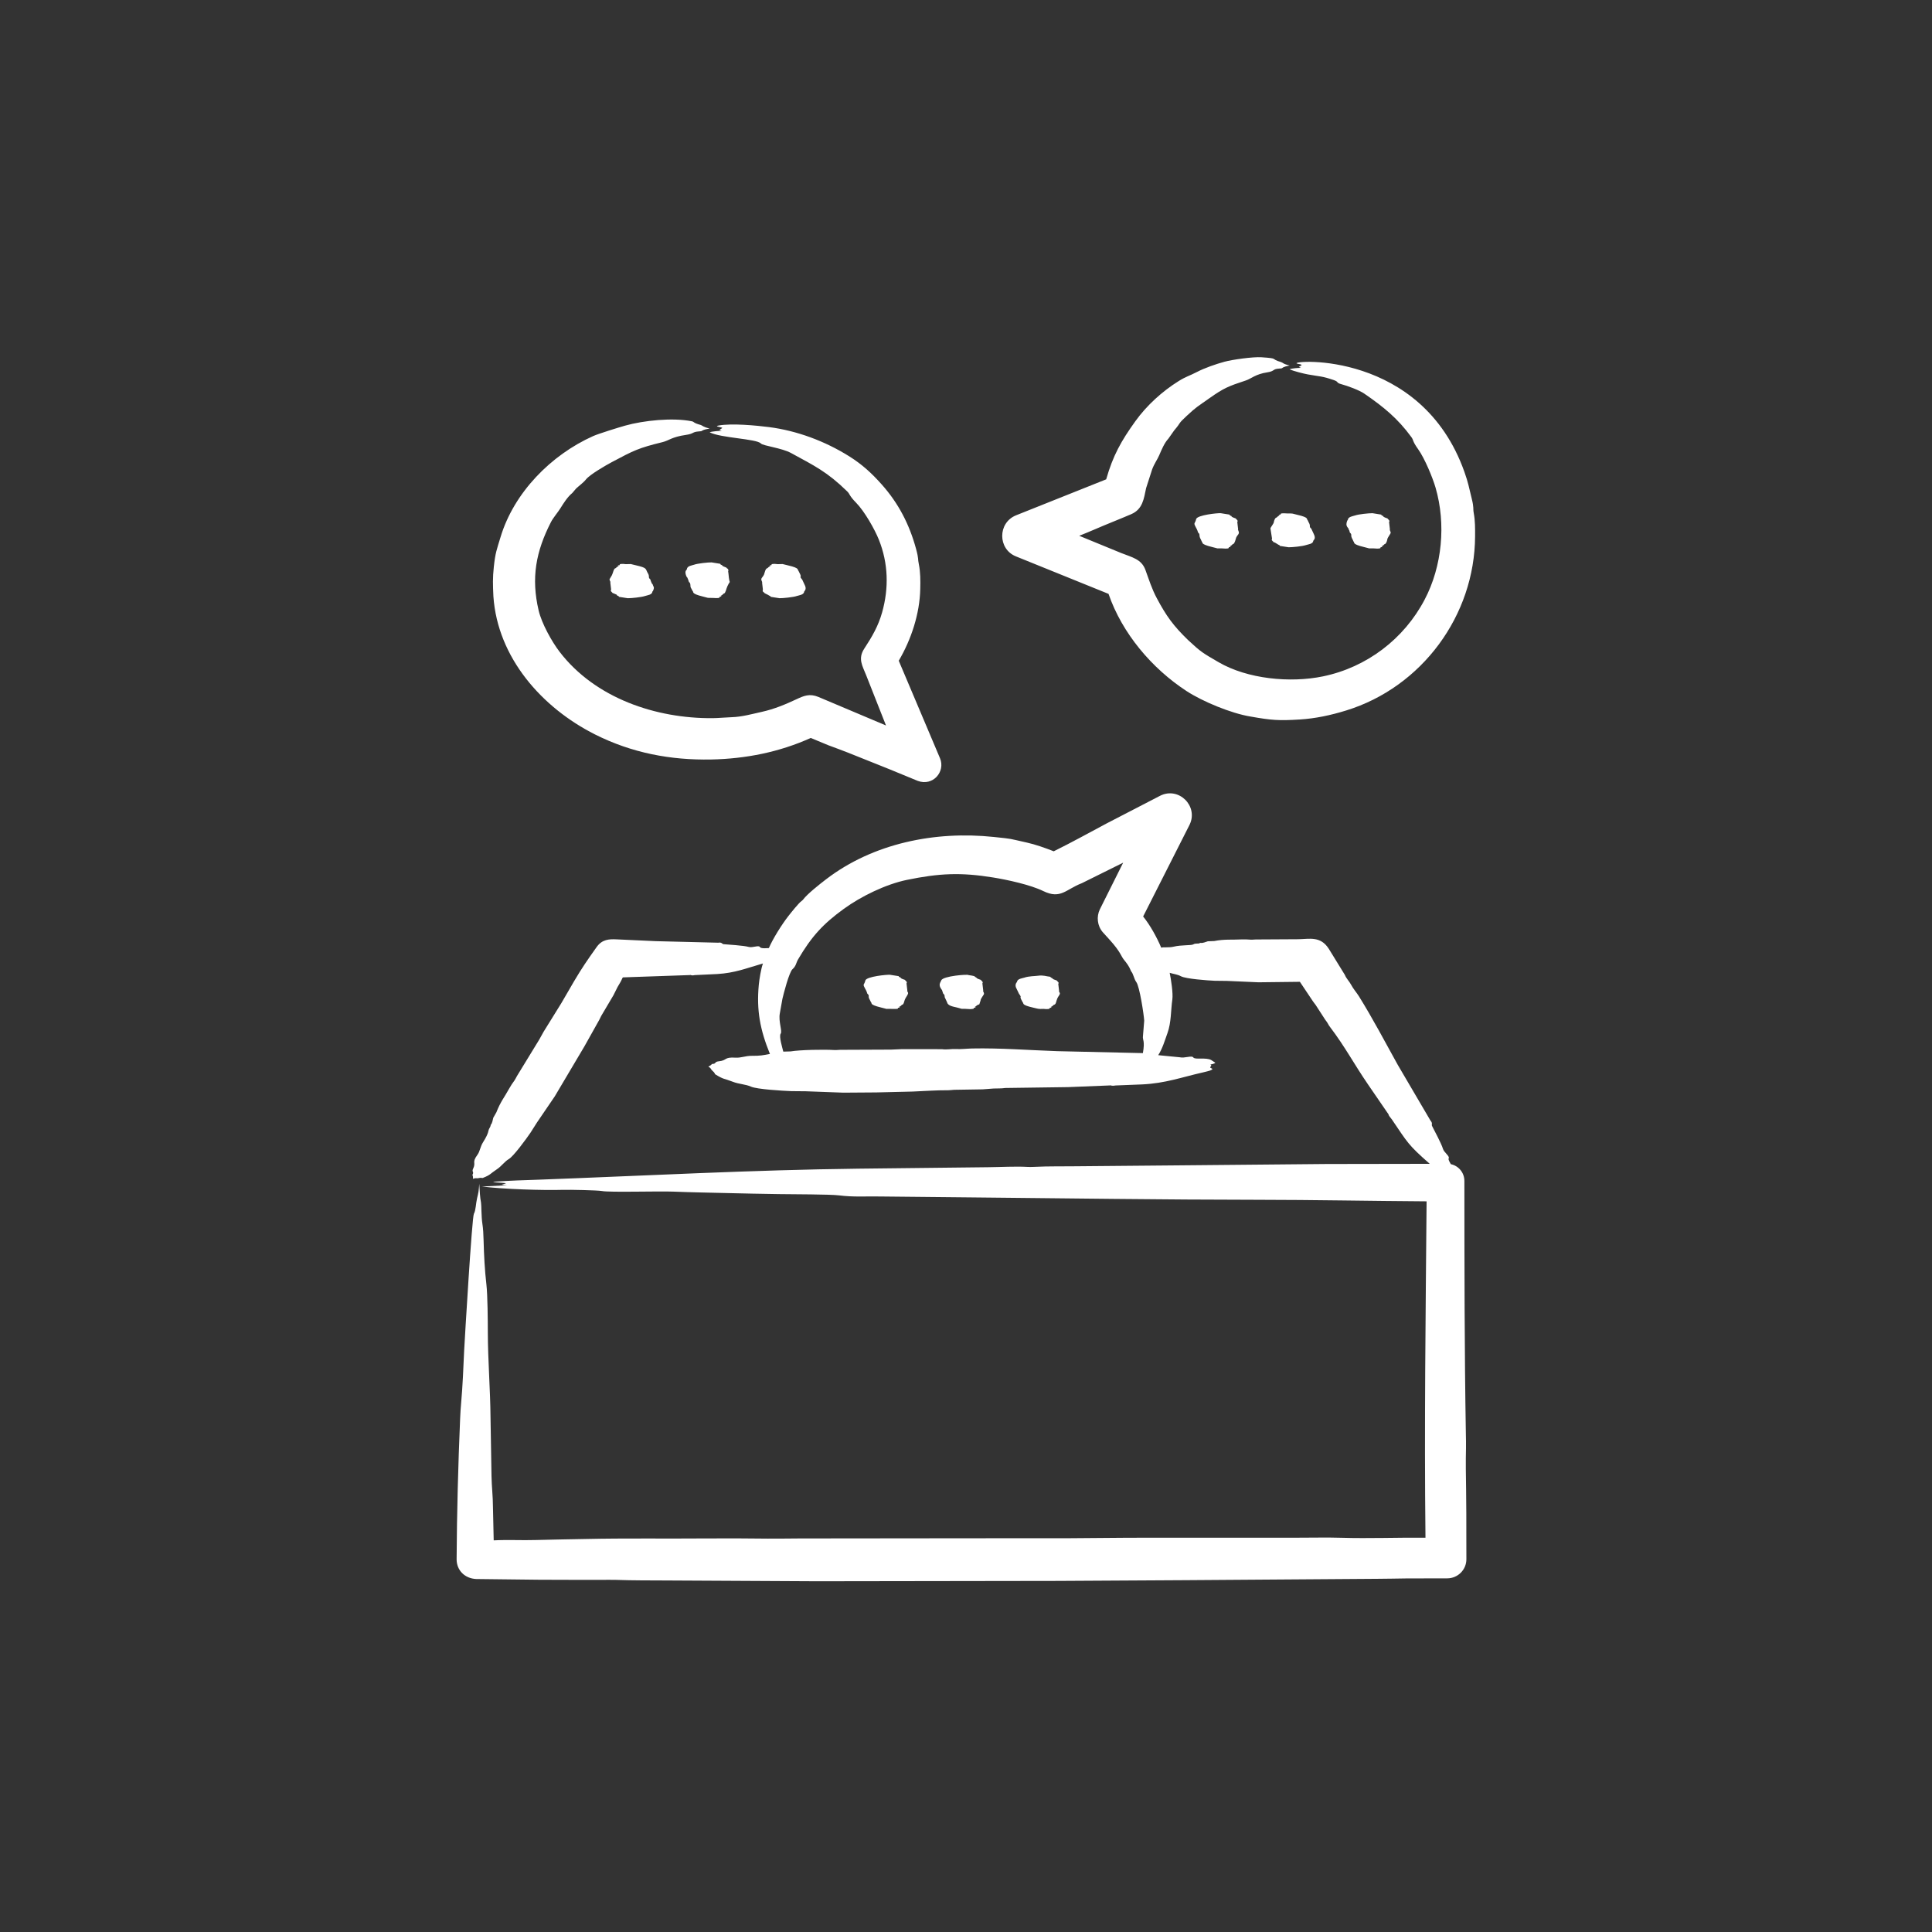 <svg version="1.0" preserveAspectRatio="xMidYMid meet" height="1080" viewBox="0 0 810 810" zoomAndPan="magnify" width="1080" xmlns:xlink="http://www.w3.org/1999/xlink" xmlns="http://www.w3.org/2000/svg"><rect x="0" y="0" width="810" height="810" fill="#333333" stroke="none"/><defs><clipPath id="47dabe8cf2"><path clip-rule="nonzero" d="M 191.453 149 L 618.203 149 L 618.203 663 L 191.453 663 Z M 191.453 149"></path></clipPath></defs><g clip-path="url(#47dabe8cf2)"><path fill-rule="evenodd" fill-opacity="1" d="M 564.832 218.289 C 563.789 220.988 565.52 221.047 565.52 222.215 C 565.52 222.262 565.672 222.316 565.691 222.367 L 565.93 223.281 C 567.113 224.309 565.949 224.238 567.074 226.148 L 567.512 227.109 C 568.102 227.336 566.477 228.066 571.809 229.336 C 575.445 230.207 572.625 229.812 575.828 229.91 C 576.5 229.934 578.176 230.172 578.738 229.793 C 578.977 229.633 578.383 229.426 579.258 229.391 C 580.23 229.352 578.852 229.133 579.332 228.992 C 580.082 228.773 580.262 228.121 580.66 228.078 C 581.16 227.91 581.516 226.793 581.602 226.32 C 581.602 225.406 583.066 223.852 583.055 223.332 C 583.043 222.77 582.488 222.125 582.73 222.016 L 582.375 218.855 C 582.918 218.266 581.848 217.691 581.691 217.348 C 581.402 217.266 579.902 216.766 579.941 216.449 C 579.969 216.195 579.168 216.32 579.094 215.75 L 575.43 215.16 C 573.855 215.16 569.668 215.562 568.105 216.117 C 567.398 216.367 565.102 216.637 565.102 217.984 Z M 444.34 416.328 L 444.094 415.867 C 444.207 415.742 443.738 415.617 444.039 415.488 L 443.684 412.48 C 444.215 411.895 443.164 411.402 443.004 411.055 C 440.758 410.383 441.625 410.211 440.754 409.93 C 440.117 409.723 440.848 409.551 440.105 409.484 C 438.629 409.352 437.465 408.762 435.195 409.082 C 433.906 409.266 431.348 409.207 429.414 409.895 C 428.855 410.094 426.41 410.352 426.41 411.656 C 426.41 411.656 425.395 412.574 425.949 413.996 L 427.207 416.621 C 428.793 418.797 427.016 417.066 428.496 419.688 L 428.82 420.316 C 429.41 420.562 427.816 421.246 433.117 422.441 C 435.141 422.898 435.289 423.109 437.461 422.977 C 437.465 422.977 439.477 423.242 440.047 422.871 C 440.285 422.715 439.688 422.527 440.57 422.492 C 441.547 422.453 440.156 422.242 440.641 422.117 C 441.383 421.926 441.57 421.281 441.973 421.242 C 442.848 420.961 442.715 419.812 443.352 418.445 C 443.746 417.609 444.516 416.922 444.34 416.328 Z M 518.27 225.402 C 518.852 224.047 519.895 223.922 519.156 222.422 C 519.262 222.289 518.793 222.148 519.102 222.016 L 518.738 218.855 C 519.266 218.188 518.254 217.75 518.059 217.348 C 517.781 217.273 516.277 216.762 516.312 216.449 C 516.34 216.203 515.543 216.316 515.465 215.75 L 511.805 215.16 C 510.445 215.051 502.047 215.938 501.508 217.586 C 501.211 218.875 500.945 218.914 500.785 219.453 C 500.672 220.281 501.777 221.402 502.207 222.984 L 502.301 223.281 C 503.367 224.082 502.422 224.41 503.445 226.148 L 503.883 227.109 C 504.496 227.344 502.797 228.031 508.18 229.336 C 511.812 230.215 509.043 229.812 512.199 229.91 C 512.852 229.93 514.57 230.168 515.109 229.793 C 515.336 229.633 514.762 229.422 515.629 229.387 C 516.582 229.352 515.23 229.133 515.703 228.992 C 516.441 228.773 516.641 228.117 517.031 228.078 C 517.684 227.859 518.051 226.082 518.27 225.402 Z M 617.883 215.152 C 618.477 218.32 618.449 221.594 618.438 224.816 C 618.285 258.09 596.109 288.094 564.363 297.879 C 557.984 299.848 551.547 301.246 544.852 301.656 C 536.168 302.188 533.078 301.973 524.309 300.414 C 516.168 299.098 504.156 294.094 497.48 289.742 C 482.926 280.25 470.441 265.512 464.758 248.984 L 425.996 233.293 C 418.262 230.242 418.23 219.168 425.996 216.043 L 463.773 200.965 C 466.621 190.98 470.078 184.84 475.992 176.613 C 480.82 169.898 487.352 164.004 494.227 159.727 C 497.199 157.879 498.719 157.562 501.766 155.984 C 505.07 154.27 509.715 152.66 513.332 151.672 C 516.703 150.754 525.305 149.551 528.871 149.785 C 536.516 150.297 532.23 150.402 537.121 151.816 C 537.844 152.027 537.949 152.637 540.688 153.219 C 539.477 153.523 538.293 153.703 537.559 154.316 C 537.375 154.477 536.75 154.508 536.328 154.527 C 533.426 154.691 534.574 155.613 531.262 156.113 C 526.402 156.848 524.508 158.793 522.391 159.492 C 514.992 161.934 513.09 162.68 506.996 166.996 C 501.965 170.562 501.684 170.496 497.48 174.41 C 493.492 178.129 495.574 176.602 492.285 180.453 L 489.824 183.945 C 488.199 185.637 486.926 188.707 486.016 190.84 C 485.223 192.703 483.957 194.34 483.039 196.793 L 480.516 204.633 C 479.555 209.121 479.105 213.473 474.281 215.57 C 469.121 217.785 463.879 219.809 458.742 222.043 C 456.656 222.941 454.57 223.801 452.465 224.633 L 470.062 231.855 C 474.547 233.652 478.551 234.363 480.219 238.93 C 481.738 243.09 482.879 246.832 484.992 250.793 C 488.984 258.277 491.898 262.332 498.125 268.367 C 503.633 273.469 504.098 273.664 510.891 277.625 C 522.957 284.66 540.859 286.43 554.68 283.57 C 573.008 279.773 588.598 267.926 597.273 251.422 C 604.656 237.379 606.289 219.711 601.875 204.48 C 600.652 200.258 597.328 192.203 594.559 188.328 C 592.023 184.785 592.734 184.633 591.742 183.277 C 585.969 175.387 580.086 170.605 571.977 165.027 C 569.824 163.547 564.988 161.781 562.305 161.055 C 560.031 160.438 561.426 160.113 559.195 159.348 C 554.141 157.613 553.52 157.922 548.254 156.961 C 546.539 156.648 542.207 155.57 540.688 154.832 C 541.551 154.383 544.371 154.25 545.461 154.223 C 543.984 153.566 544.547 154.098 545.742 153.027 C 545.285 152.57 544.246 152.676 543.637 152.371 C 541.492 151.039 595.875 146.977 613.945 197.797 C 615.645 202.574 615.855 204.367 617.027 209.039 C 618.035 213.074 617.488 213.035 617.883 215.152 Z M 548.188 217.977 C 547.574 217.699 549.164 217.031 543.879 215.828 C 541.305 215.242 542.516 215.273 539.871 215.273 C 539.238 215.273 537.469 215.043 536.961 215.391 C 536.73 215.555 537.312 215.738 536.441 215.781 C 535.457 215.832 536.855 216.023 536.355 216.164 C 535.586 216.387 535.422 217 535.039 217.031 C 534.543 217.188 534.184 218.254 534.098 218.719 C 534.098 219.566 532.543 221.199 532.645 221.594 L 533.316 225.891 C 532.793 226.465 533.836 226.969 534 227.34 C 534.305 227.418 534.84 227.504 534.672 227.59 L 535.758 228.207 C 535.703 228.48 536.379 228.219 536.598 228.875 L 540.262 229.441 C 541.883 229.445 545.961 229.059 547.578 228.512 C 548.574 228.176 550.527 228.039 550.594 226.73 C 550.777 226.27 551.859 225.91 550.707 223.672 L 549.754 221.633 C 548.562 220.621 549.754 220.773 548.617 218.895 Z M 479.715 427.922 L 479.18 434.539 C 479 436.094 480.09 436.246 479.16 441.523 L 443.289 440.703 C 431.438 440.297 419.434 439.34 407.648 439.578 C 405.398 439.621 402.965 439.949 400.711 439.816 C 398.793 439.711 396.883 440.18 394.957 439.875 L 378.184 439.855 C 376.652 439.887 375.109 440.027 373.562 440.055 L 352.238 440.145 C 351.406 440.16 350.566 440.285 349.73 440.23 C 345.527 439.961 335.484 440.133 331.438 440.809 L 328.402 440.895 C 328.117 439.652 326.473 434.469 327.305 433.367 C 328.082 432.336 326.289 428.285 326.949 424.844 L 328.031 418.777 C 328.48 416.785 330.844 407.562 332.27 406.324 C 333.781 405.012 333.754 403.66 334.59 402.238 C 340.258 392.594 345.07 387.352 353.801 381.02 C 360.949 375.832 371.332 370.719 380.27 368.887 C 393.75 366.121 402.773 365.672 416.477 367.902 C 422.344 368.855 431.992 370.949 437.379 373.574 C 444.715 377.148 446.801 372.879 453.586 370.27 L 470.891 361.684 L 461.105 381.27 C 459.656 384.324 460.008 388.094 462.34 390.832 L 465.195 393.973 C 469.887 399.156 469.965 400.848 471.199 402.352 C 471.789 403.043 472.312 403.773 472.836 404.52 C 473.75 405.871 474.117 407.094 474.215 407.203 C 475.184 408.254 475.422 410.414 476.41 411.746 C 477.805 413.629 479.586 425.531 479.715 427.922 Z M 614.77 645.07 L 614.789 653.695 C 614.801 658.125 611.215 661.723 606.754 661.73 L 589.703 661.762 C 585.602 661.781 581.508 661.941 577.41 661.926 L 496.895 662.496 C 479.102 662.602 461.309 662.699 443.512 662.805 L 342.441 662.953 L 279.387 662.621 C 272.379 662.574 265.348 662.629 258.379 662.375 C 257.547 662.352 256.668 662.352 255.82 662.352 C 245.891 662.352 235.957 662.391 226.039 662.316 C 217.277 662.211 208.512 662.113 199.742 662.012 C 194.859 661.832 191.41 658.336 191.438 653.695 C 191.555 634.082 192.09 613.988 192.914 594.684 C 193.004 592.434 193.152 590.207 193.344 588.09 C 193.977 581.023 194.27 573.602 194.598 566.25 C 194.848 561.539 197.875 510.238 198.684 508.863 C 199.484 507.504 199.5 504.516 200.027 502.316 C 200.664 499.691 200.656 499.699 200.934 496.312 C 201.125 499.25 201.23 502.043 201.668 504.199 C 201.863 505.156 201.777 510.184 202.242 513.062 C 202.566 515.098 202.688 517.52 202.746 519.984 C 202.906 526.305 203.234 532.539 203.93 538.551 C 204.445 542.953 204.516 554.023 204.523 558.527 C 204.547 570.328 205.559 582.387 205.656 594.523 L 206.066 618.902 C 206.164 623.684 206.645 626.891 206.68 632.074 L 206.984 645.801 C 212.93 645.484 218.887 645.84 224.559 645.66 C 231.516 645.445 238.527 645.391 245.496 645.23 C 262.258 644.855 279.027 645.141 295.781 644.996 C 304.508 644.922 313.211 644.98 321.938 645.074 C 326.363 645.125 330.82 645 335.262 645 C 359.066 644.98 382.855 644.961 406.652 644.926 C 420.699 644.918 434.734 644.906 448.773 644.902 C 456.98 644.836 465.191 644.77 473.391 644.707 L 544.188 644.688 C 550.324 644.688 556.539 644.543 562.598 644.723 C 573.84 645.059 586.074 644.586 597.637 644.688 C 597.121 597.742 597.711 550.633 598.105 503.664 C 574.531 503.516 550.801 503.031 527.25 503.016 C 487.391 502.988 447.211 502.395 407.336 502.016 L 368.809 501.629 C 362.918 501.523 357.793 501.93 351.848 501.172 C 348.16 500.699 332.094 500.715 326.523 500.629 C 319.211 500.504 311.883 500.398 304.543 500.191 C 297.211 499.996 289.898 499.91 282.484 499.598 C 276.258 499.34 255.68 499.973 252.402 499.348 C 250.594 499 238.625 498.77 236.188 498.844 C 227.41 499.105 211.109 498.578 202.066 497.449 L 212.594 496.926 C 209.098 496.562 210.285 496.887 212.203 496.059 C 211.262 495.848 203.852 495.668 208.137 495.379 C 213.684 494.969 219.789 494.789 225.859 494.586 C 270.34 492.941 315.48 490.488 359.914 489.969 L 414.168 489.363 C 419.426 489.312 425.738 488.949 430.691 489.23 C 431.504 489.277 432.445 489.27 433.262 489.23 C 439.855 488.879 446.719 489.059 453.426 488.945 L 494.398 488.582 L 556.156 488.012 L 599.43 487.941 C 590.227 479.867 590.199 479.102 583.566 469.359 C 582.941 468.441 582.258 467.926 582.152 467.203 L 573.648 454.805 C 567.465 445.777 564.082 439.09 557.562 430.484 C 556.742 429.449 556.98 429.27 555.555 427.449 L 551.602 421.34 C 551.246 420.805 550.777 420.336 550.445 419.789 L 544.984 411.629 L 527.605 411.832 L 514.375 411.25 L 509.277 411.191 C 506.227 411.055 497.207 410.41 495.121 409.301 C 493.574 408.473 492.012 408.371 490.395 407.863 C 490.934 410.375 491.887 416.48 491.504 419.066 C 490.859 423.418 491.098 428.652 489.461 433.145 C 488.332 436.234 487.441 439.488 485.594 442.387 L 494.613 443.266 C 496.613 443.766 499.672 442.391 500.301 443.34 C 501.004 444.406 505.672 443.176 507.855 444.457 L 509.527 445.555 C 509.188 445.977 508.109 446.164 507.438 446.34 C 508.039 446.742 507.895 446.418 507.352 447.547 C 507.559 447.992 510.543 448.211 504.531 449.566 C 495.34 451.641 488.656 454.172 478.941 454.641 L 467.672 455.09 C 465.711 455.434 465.949 454.902 465.281 455.074 L 447.836 455.777 L 421.406 456.141 C 419.809 456.398 418.199 456.293 416.594 456.363 L 412.004 456.711 L 400.043 456.906 C 399.281 456.926 398.508 457.086 397.742 457.086 C 391.781 457.074 388.316 457.418 382.613 457.641 L 367.371 458.004 L 353.586 458.102 L 337.801 457.52 L 331.719 457.461 C 328.121 457.328 317.332 456.688 314.84 455.57 C 312.551 454.547 309.875 454.578 307.102 453.488 C 303.609 452.113 303.598 452.711 299.961 450.473 C 299.465 450.168 300.098 450.121 298.492 448.727 C 298.035 448.328 298.223 447.895 296.984 447.164 C 299.09 446.141 297.879 446.09 298.891 446.047 C 300.156 445.992 299.66 445.129 301.191 444.984 C 305.031 444.621 303.352 443.102 308.422 443.43 C 310.645 443.574 312.512 442.629 315.312 442.656 C 318.715 442.691 319.898 442.422 322.793 441.875 C 318.641 431.656 317.145 423.586 318.117 412.969 C 318.332 410.605 319.082 406.109 319.867 403.941 C 312.934 405.934 308.156 407.926 300.711 408.367 L 291.266 408.816 C 289.598 409.164 289.82 408.625 289.254 408.801 L 261.133 409.773 C 261.027 409.945 260.914 410.105 260.84 410.281 C 260.344 411.559 259.551 412.656 258.902 413.832 L 257.18 417.277 L 252.074 425.906 C 251.75 426.461 251.539 427.102 251.207 427.645 L 245 438.727 L 232.594 459.648 L 225.137 470.598 L 222.402 474.902 C 220.703 477.402 215.348 484.742 213.344 485.926 C 211.379 487.09 210.414 488.863 208.152 490.344 C 205.59 492.02 205.688 492.59 202.441 493.848 C 201.941 494.043 202.18 493.555 200.305 493.988 C 199.852 494.09 199.492 493.734 198.32 494.23 C 198.348 492.207 197.824 492.957 198.203 492.273 C 198.727 491.336 197.762 491.254 198.32 490.078 C 199.719 487.148 197.645 487.602 200.191 484.117 C 201.262 482.652 201.273 480.855 202.578 478.793 C 205.113 474.793 204.574 474.094 205.105 473.207 C 205.941 471.805 205.605 471.809 205.734 471.625 C 206.449 470.812 206.52 469.676 206.805 468.637 L 208.113 466.336 C 209.832 461.898 211.516 459.984 213.449 456.438 C 214.105 455.234 214.879 454.098 215.699 452.984 C 216.102 452.418 216.367 451.762 216.73 451.152 L 226.055 435.898 C 226.715 434.797 227.277 433.617 227.938 432.516 L 235.344 420.574 L 240.695 411.367 C 244.055 405.691 246.277 402.492 250.137 397.066 C 252.453 393.805 255.352 393.688 258.473 393.832 L 274.953 394.586 L 301.117 395.234 C 302.68 394.949 302.703 395.801 303.375 395.855 C 305.031 395.992 311.941 396.426 313.836 396.992 C 315.508 397.492 318.09 396.117 318.613 397.066 C 319.047 397.855 322.004 397.465 322.355 397.48 C 323.953 393.688 327.785 387.574 330.48 384.125 C 331.523 382.793 334.973 378.426 336.137 377.691 C 336.367 377.547 336.586 377.312 336.75 377.098 C 338.484 374.785 343.695 370.664 346.344 368.641 C 366.141 353.488 392.117 348.312 416.645 350.898 C 425.258 351.809 422.391 351.465 430.535 353.254 C 434.043 354.023 438.391 355.562 441.785 356.91 C 449.918 352.883 456.121 349.395 463.973 345.219 L 486.383 333.629 C 494.199 329.668 502.5 337.961 498.762 345.73 L 479.266 384.238 C 482.195 387.859 485.066 393.051 486.852 397.336 C 487.598 396.98 490.066 397.406 492.16 396.879 C 495.145 396.129 499.484 396.434 500.27 395.949 C 501.309 395.301 502.293 395.871 503.125 395.352 C 503.176 395.32 503.238 395.301 503.277 395.305 C 504.355 395.473 505.359 394.941 506.383 394.641 L 509.043 394.535 C 513.469 393.688 516.387 394.074 520.258 393.863 C 521.633 393.793 523 393.852 524.383 393.957 C 525.07 394.012 525.77 393.883 526.473 393.879 L 544.352 393.777 C 549.039 393.695 553.652 392.355 557.125 397.824 L 563.844 408.742 C 564.441 410.285 565.684 411.387 566.438 412.824 C 567.348 414.559 568.723 416.105 569.703 417.637 C 575.645 427.223 580.539 436.562 585.988 446.391 L 599.73 469.805 C 600.77 470.945 600.082 471.465 600.383 472.055 C 601.113 473.461 604.422 479.688 604.926 481.543 C 605.387 483.23 607.914 484.707 607.371 485.648 C 607.059 486.191 608.008 487.555 608.27 488.082 C 611.527 488.777 613.949 491.652 613.949 495.109 C 613.977 530.578 613.965 566.035 614.578 601.5 C 614.613 603.371 614.664 605.262 614.625 607.113 C 614.473 612.945 614.578 618.719 614.672 624.531 C 614.789 631.359 614.754 638.223 614.77 645.07 Z M 301.992 236.379 L 298.328 235.785 C 296.898 235.758 292.477 236.215 291.008 236.754 C 290.203 237.051 288.008 237.258 288.008 238.641 C 287.828 239.102 286.777 239.328 287.859 241.84 C 288.242 241.84 288.793 243.934 288.832 243.984 C 289.852 244.695 289.152 245.77 289.75 246.586 L 290.414 247.844 C 290.996 248.07 289.387 248.828 294.711 250.105 C 297.344 250.734 296.027 250.68 298.727 250.68 C 299.176 250.68 301.164 250.918 301.633 250.555 C 301.855 250.387 301.293 250.191 302.164 250.145 C 303.117 250.094 301.742 249.891 302.238 249.746 C 302.977 249.531 303.172 248.859 303.566 248.828 C 304.223 248.613 304.43 246.961 304.941 245.844 C 306.527 242.383 305.871 246.078 305.426 240.633 L 305.277 239.504 C 305.43 239.32 305.523 238.566 304.691 238.215 L 304.582 237.996 L 303.012 237.328 C 302.398 236.422 302.191 237.117 301.992 236.379 Z M 206.859 250.035 C 208.621 275.75 227.234 296.734 249.465 307.918 C 264.887 315.672 281.141 318.762 298.234 318.418 C 312.625 318.125 326.77 315.328 339.906 309.391 L 347.199 312.414 C 349.938 313.449 352.688 314.422 355.398 315.5 L 372.949 322.523 L 384.723 327.371 C 391.188 329.785 396.445 323.488 394.105 317.906 L 376.801 277.012 C 382.047 268.129 385.605 257.285 385.82 246.91 C 385.906 243.449 385.914 239.922 385.227 236.539 C 384.703 234.23 385.289 234.605 384.035 230.02 C 381.27 219.902 376.738 211.047 369.668 203.113 C 365.426 198.355 361.43 194.68 355.953 191.258 C 345.887 184.965 334.137 180.566 322.391 179.059 C 317.164 178.387 306.805 177.395 301.309 178.398 C 299.148 178.793 302.418 178.992 302.852 179.414 C 301.617 180.418 301.066 180.148 302.586 180.605 C 301.48 180.648 298.395 180.84 297.535 181.254 C 302.223 183.656 317.152 183.945 318.992 185.922 C 319.945 186.945 327.723 187.789 331.656 189.934 C 341.426 195.27 346.746 197.766 355.188 206.012 C 356.387 207.18 355.91 207.707 358.922 210.77 C 362.477 214.383 366.77 222 368.477 226.285 C 372.43 236.188 372.691 246.559 369.84 256.727 C 368.215 262.512 365.637 266.914 362.348 271.941 C 359.57 276.18 361.609 279.199 363.141 283.082 L 371.457 304.16 L 343.125 292.195 C 339.453 290.676 336.996 291.719 333.98 293.133 C 329.281 295.34 324.539 297.305 319.434 298.438 C 315.23 299.367 311.031 300.57 306.645 300.691 C 304.074 300.77 301.449 301.055 298.828 301.09 C 274.965 301.305 249.516 292.695 234.613 273.27 C 231.27 268.914 227.086 261.301 225.832 255.961 C 222.617 242.305 224.652 231.238 231.02 218.832 C 231.887 217.145 233.953 214.695 234.902 213.172 C 236.277 210.973 237.898 208.359 239.941 206.691 L 241.52 204.832 C 242.734 203.684 244.582 202.387 245.707 200.965 C 247.285 198.973 253.898 195.137 256.465 193.77 C 265.828 188.789 267.648 187.848 277.805 185.355 C 280.488 184.695 281.621 183.199 287.484 182.352 C 291.09 181.832 290.027 181.113 292.918 180.879 C 293.375 180.84 294.023 180.824 294.23 180.672 C 295.016 180.078 296.258 179.926 297.535 179.648 C 294.668 179.016 294.453 178.348 293.805 178.176 C 290.395 177.254 291.195 176.855 290.023 176.621 C 282.035 175.012 269.875 176.258 262.027 178.465 C 259.59 179.152 250.996 181.793 248.641 182.848 C 231.008 190.754 215.473 206.504 209.84 225.227 C 208.25 230.516 207.68 231.648 207.035 237.664 C 206.527 242.379 206.637 245.273 206.859 250.035 Z M 320.32 240.875 C 320.547 240.242 320.895 238.473 321.562 238.27 C 321.953 238.242 322.121 237.609 322.887 237.391 C 323.379 237.25 321.996 237.039 322.965 237.008 C 323.801 236.98 323.281 236.766 323.496 236.609 C 324.031 236.219 325.957 236.523 325.961 236.523 C 329.449 236.555 326.566 236.172 330.406 237.047 C 335.715 238.258 334.145 239.012 334.715 239.223 L 335.031 239.863 C 336.641 242.773 334.66 241.047 336.328 242.996 L 337.57 245.668 C 338.172 247.199 337.199 247.867 337.125 248.062 C 337.086 249.406 334.785 249.613 334.113 249.859 C 332.676 250.383 328.176 250.832 326.789 250.797 L 323.125 250.23 C 322.879 249.531 322.25 249.859 322.293 249.555 L 320.535 248.676 L 320.441 248.457 C 319.547 248.078 319.73 247.344 319.852 247.215 L 319.496 244.145 C 319.801 244.02 319.332 243.887 319.441 243.762 C 318.707 242.375 319.664 242.297 320.32 240.875 Z M 273.758 247.758 L 273.492 248.062 C 273.461 249.383 271.383 249.543 270.484 249.859 C 269.004 250.387 264.582 250.832 263.16 250.801 L 259.496 250.23 C 259.43 249.688 258.629 249.805 258.664 249.559 C 258.711 249.215 257.684 249.039 257.57 248.93 C 257.746 248.836 257.211 248.766 256.902 248.68 C 256.75 248.359 255.676 247.781 256.223 247.215 L 255.863 244.148 C 256.133 244.027 255.645 243.711 255.539 242.871 L 256.559 241.141 C 257.09 240.027 257.262 238.477 257.93 238.27 C 258.336 238.238 258.473 237.617 259.258 237.391 C 259.738 237.25 258.379 237.039 259.332 237.008 C 260.164 236.98 259.66 236.75 259.852 236.609 C 260.387 236.223 262.324 236.523 262.332 236.523 C 265.785 236.555 262.984 236.18 266.781 237.047 C 271.375 238.094 270.578 238.484 271.516 240.152 C 272.582 241.758 271.512 242 272.66 242.926 L 272.914 243.805 C 272.918 243.855 273.078 243.91 273.078 243.961 C 273.062 244.617 273.602 244.848 273.633 244.988 C 273.883 246.109 274.566 245.984 273.758 247.758 Z M 380.703 416.191 L 380.465 415.723 C 380.586 415.59 380.102 415.457 380.41 415.324 L 380.055 412.258 C 380.574 411.645 379.551 411.172 379.367 410.801 C 379.117 410.738 377.586 410.234 377.621 409.93 C 377.652 409.68 376.855 409.805 376.773 409.254 L 373.113 408.68 C 371.848 408.574 363.375 409.395 362.816 411.035 C 362.52 412.273 362.25 412.332 362.098 412.832 C 361.98 413.637 363.098 414.754 363.52 416.262 L 363.613 416.562 C 364.867 417.727 363.586 417.402 364.754 419.332 L 365.191 420.262 C 365.84 420.496 364.012 421.102 369.488 422.426 C 373.016 423.281 370.484 422.887 373.508 422.98 C 378.469 423.133 375.344 422.555 376.941 422.473 C 377.918 422.418 376.508 422.23 377.012 422.094 C 377.734 421.902 377.953 421.238 378.344 421.203 C 378.992 420.996 379.016 419.855 379.422 418.941 C 379.859 417.953 380.906 416.801 380.703 416.191 Z M 412.555 416.602 C 412.492 415.941 411.98 415.426 412.23 415.324 L 411.871 412.258 C 412.402 411.676 411.348 411.16 411.191 410.801 C 410.93 410.734 409.387 410.227 409.434 409.93 L 408.66 409.461 C 408.965 409.145 406.059 408.84 406.047 408.805 C 405.93 408.379 395.285 409.168 394.629 411.035 L 394.133 412.07 C 393.477 413.496 394.852 414.922 394.934 415.074 L 395.43 416.562 C 396.051 417.078 395.992 417.25 396.078 418.09 L 397.016 420.098 C 397.336 421.688 399.398 421.973 401.309 422.426 C 403.582 422.969 402.336 422.969 404.547 422.957 L 406.828 423.086 C 409.547 422.922 407.391 422.543 408.754 422.473 C 409.738 422.422 408.32 422.23 408.832 422.094 C 409.43 421.805 409.309 421.441 410.586 421.059 L 411.102 419.496 C 411.098 418.605 412.555 417.117 412.555 416.602 Z M 412.555 416.602" fill="#ffffff"></path></g></svg>